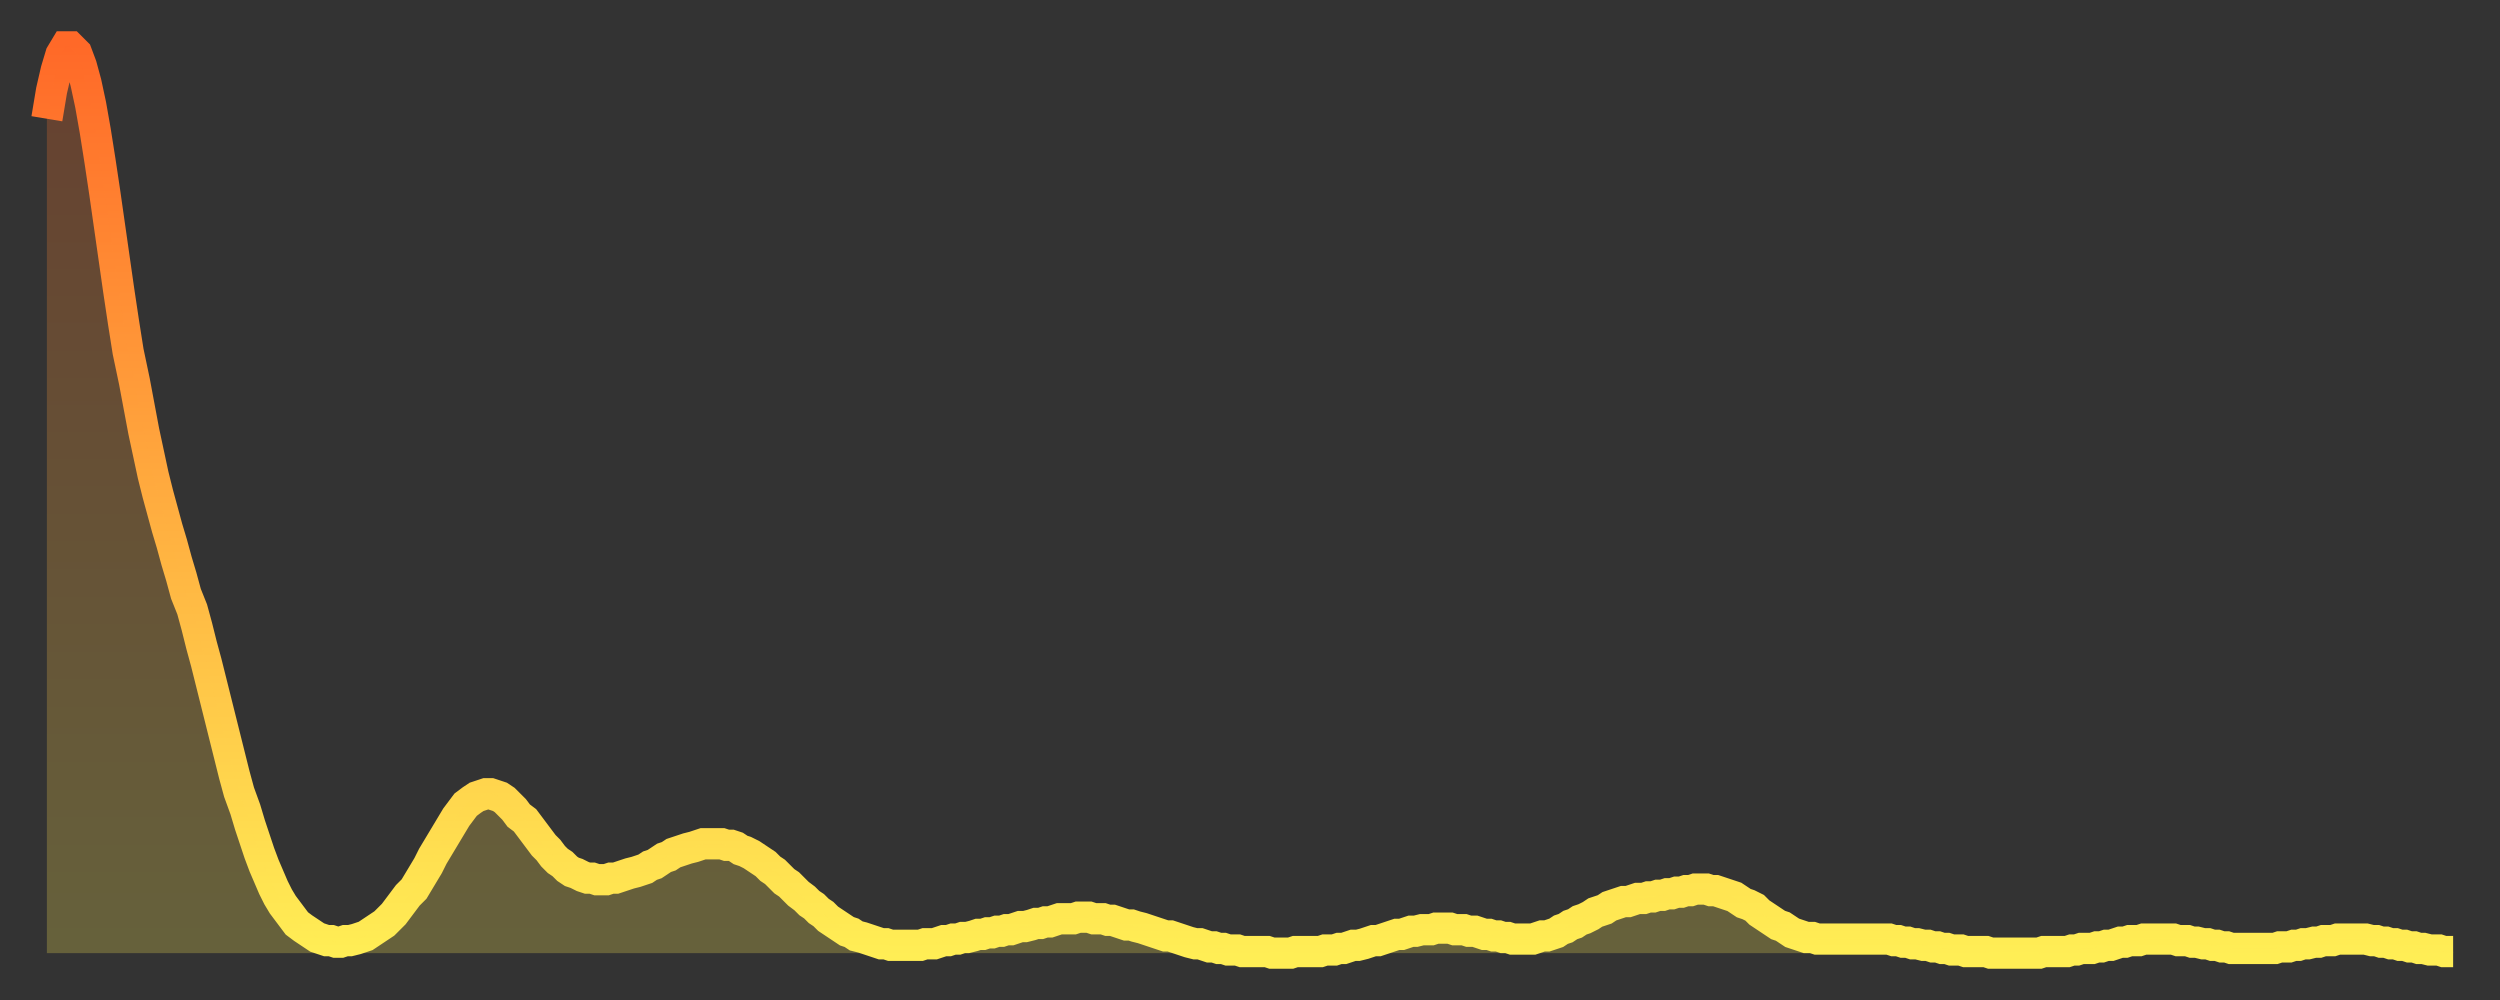 <?xml version="1.0" encoding="utf-8" ?>
<svg baseProfile="full" height="64" version="1.1" width="160" xmlns="http://www.w3.org/2000/svg" xmlns:ev="http://www.w3.org/2001/xml-events" xmlns:xlink="http://www.w3.org/1999/xlink"><rect width="100%" height="100%" fill="#333333" stroke="none"/><defs><linearGradient id="id304718" x1="0" x2="0" y1="0" y2="1"><stop offset="0%" stop-color="#ff6928" /><stop offset="50%" stop-color="#ffac3f" /><stop offset="100%" stop-color="#ffee55" /></linearGradient></defs><g transform="translate(3,3)"><g><path d="M 0.0 4.6 0.3 2.8 0.6 1.5 0.9 0.5 1.2 0.0 1.5 0.0 1.9 0.4 2.2 1.2 2.5 2.3 2.8 3.7 3.1 5.4 3.4 7.3 3.7 9.3 4.0 11.4 4.3 13.5 4.6 15.6 4.9 17.6 5.2 19.5 5.6 21.4 5.9 23.0 6.2 24.6 6.5 26.0 6.8 27.4 7.1 28.6 7.4 29.7 7.7 30.8 8.0 31.8 8.3 32.9 8.6 33.9 8.9 35.0 9.3 36.0 9.6 37.1 9.9 38.3 10.2 39.4 10.5 40.6 10.8 41.8 11.1 43.0 11.4 44.2 11.7 45.4 12.0 46.6 12.3 47.7 12.7 48.8 13.0 49.8 13.3 50.7 13.6 51.6 13.9 52.4 14.2 53.1 14.5 53.8 14.8 54.4 15.1 54.9 15.4 55.3 15.7 55.7 16.0 56.1 16.4 56.4 16.7 56.6 17.0 56.8 17.3 57.0 17.6 57.1 17.9 57.2 18.2 57.2 18.5 57.3 18.8 57.3 19.1 57.2 19.4 57.2 19.8 57.1 20.1 57.0 20.4 56.9 20.7 56.7 21.0 56.5 21.3 56.3 21.6 56.1 21.9 55.8 22.2 55.5 22.5 55.1 22.8 54.7 23.1 54.3 23.5 53.9 23.8 53.4 24.1 52.9 24.4 52.4 24.7 51.8 25.0 51.3 25.3 50.8 25.6 50.3 25.9 49.8 26.2 49.3 26.5 48.9 26.8 48.5 27.2 48.2 27.5 48.0 27.8 47.9 28.1 47.8 28.4 47.8 28.7 47.9 29.0 48.0 29.3 48.2 29.6 48.5 29.9 48.8 30.2 49.2 30.6 49.5 30.9 49.9 31.2 50.3 31.5 50.7 31.8 51.1 32.1 51.4 32.4 51.8 32.7 52.1 33.0 52.3 33.3 52.6 33.6 52.8 33.9 52.9 34.3 53.1 34.6 53.2 34.9 53.2 35.2 53.3 35.5 53.3 35.8 53.3 36.1 53.2 36.4 53.2 36.7 53.1 37.0 53.0 37.3 52.9 37.7 52.8 38.0 52.7 38.3 52.6 38.6 52.4 38.9 52.3 39.2 52.1 39.5 51.9 39.8 51.8 40.1 51.6 40.4 51.5 40.7 51.4 41.0 51.3 41.4 51.2 41.7 51.1 42.0 51.0 42.3 51.0 42.6 51.0 42.9 51.0 43.2 51.0 43.5 51.1 43.8 51.1 44.1 51.2 44.4 51.4 44.7 51.5 45.1 51.7 45.4 51.9 45.7 52.1 46.0 52.3 46.3 52.6 46.6 52.8 46.9 53.1 47.2 53.4 47.5 53.6 47.8 53.9 48.1 54.2 48.5 54.5 48.8 54.8 49.1 55.0 49.4 55.3 49.7 55.5 50.0 55.8 50.3 56.0 50.6 56.2 50.9 56.4 51.2 56.6 51.5 56.7 51.8 56.9 52.2 57.0 52.5 57.1 52.8 57.2 53.1 57.3 53.4 57.4 53.7 57.4 54.0 57.5 54.3 57.5 54.6 57.5 54.9 57.5 55.2 57.5 55.6 57.5 55.9 57.5 56.2 57.4 56.5 57.4 56.8 57.4 57.1 57.3 57.4 57.2 57.7 57.2 58.0 57.1 58.3 57.1 58.6 57.0 58.9 57.0 59.3 56.9 59.6 56.8 59.9 56.8 60.2 56.7 60.5 56.7 60.8 56.6 61.1 56.6 61.4 56.5 61.7 56.5 62.0 56.4 62.3 56.3 62.6 56.3 63.0 56.2 63.3 56.1 63.6 56.1 63.9 56.0 64.2 56.0 64.5 55.9 64.8 55.8 65.1 55.8 65.4 55.8 65.7 55.8 66.0 55.7 66.4 55.7 66.7 55.7 67.0 55.8 67.3 55.8 67.6 55.8 67.9 55.9 68.2 55.9 68.5 56.0 68.8 56.1 69.1 56.2 69.4 56.2 69.7 56.3 70.1 56.4 70.4 56.5 70.7 56.6 71.0 56.7 71.3 56.8 71.6 56.9 71.9 56.9 72.2 57.0 72.5 57.1 72.8 57.2 73.1 57.3 73.5 57.4 73.8 57.4 74.1 57.5 74.4 57.6 74.7 57.6 75.0 57.7 75.3 57.7 75.6 57.8 75.9 57.8 76.2 57.8 76.5 57.9 76.8 57.9 77.2 57.9 77.5 57.9 77.8 57.9 78.1 57.9 78.4 58.0 78.7 58.0 79.0 58.0 79.3 58.0 79.6 58.0 79.9 57.9 80.2 57.9 80.5 57.9 80.9 57.9 81.2 57.9 81.5 57.9 81.8 57.8 82.1 57.8 82.4 57.8 82.7 57.7 83.0 57.7 83.3 57.6 83.6 57.5 83.9 57.5 84.3 57.4 84.6 57.3 84.9 57.2 85.2 57.2 85.5 57.1 85.8 57.0 86.1 56.9 86.4 56.8 86.7 56.8 87.0 56.7 87.3 56.6 87.6 56.6 88.0 56.5 88.3 56.5 88.6 56.5 88.9 56.4 89.2 56.4 89.5 56.4 89.8 56.4 90.1 56.5 90.4 56.5 90.7 56.5 91.0 56.6 91.4 56.6 91.7 56.7 92.0 56.8 92.3 56.8 92.6 56.9 92.9 56.9 93.2 57.0 93.5 57.0 93.8 57.1 94.1 57.1 94.4 57.1 94.7 57.1 95.1 57.1 95.4 57.0 95.7 56.9 96.0 56.9 96.3 56.8 96.6 56.7 96.9 56.5 97.2 56.4 97.5 56.2 97.8 56.1 98.1 55.9 98.4 55.8 98.8 55.6 99.1 55.4 99.4 55.3 99.7 55.2 100.0 55.0 100.3 54.9 100.6 54.8 100.9 54.7 101.2 54.7 101.5 54.6 101.8 54.5 102.2 54.5 102.5 54.4 102.8 54.4 103.1 54.3 103.4 54.3 103.7 54.2 104.0 54.2 104.3 54.1 104.6 54.1 104.9 54.0 105.2 54.0 105.5 53.9 105.9 53.9 106.2 53.9 106.5 54.0 106.8 54.0 107.1 54.1 107.4 54.2 107.7 54.3 108.0 54.4 108.3 54.6 108.6 54.8 108.9 54.9 109.3 55.1 109.6 55.4 109.9 55.6 110.2 55.8 110.5 56.0 110.8 56.2 111.1 56.3 111.4 56.5 111.7 56.7 112.0 56.8 112.3 56.9 112.6 57.0 113.0 57.0 113.3 57.1 113.6 57.1 113.9 57.1 114.2 57.1 114.5 57.1 114.8 57.1 115.1 57.1 115.4 57.1 115.7 57.1 116.0 57.1 116.3 57.1 116.7 57.1 117.0 57.1 117.3 57.1 117.6 57.1 117.9 57.1 118.2 57.2 118.5 57.2 118.8 57.3 119.1 57.3 119.4 57.4 119.7 57.4 120.1 57.5 120.4 57.5 120.7 57.6 121.0 57.6 121.3 57.7 121.6 57.7 121.9 57.8 122.2 57.8 122.5 57.8 122.8 57.9 123.1 57.9 123.4 57.9 123.8 57.9 124.1 57.9 124.4 58.0 124.7 58.0 125.0 58.0 125.3 58.0 125.6 58.0 125.9 58.0 126.2 58.0 126.5 58.0 126.8 58.0 127.2 58.0 127.5 58.0 127.8 57.9 128.1 57.9 128.4 57.9 128.7 57.9 129.0 57.9 129.3 57.9 129.6 57.8 129.9 57.8 130.2 57.7 130.5 57.7 130.9 57.7 131.2 57.6 131.5 57.6 131.8 57.5 132.1 57.5 132.4 57.4 132.7 57.3 133.0 57.3 133.3 57.2 133.6 57.2 133.9 57.2 134.2 57.1 134.6 57.1 134.9 57.1 135.2 57.1 135.5 57.1 135.8 57.1 136.1 57.1 136.4 57.2 136.7 57.2 137.0 57.2 137.3 57.3 137.6 57.3 138.0 57.4 138.3 57.4 138.6 57.5 138.9 57.5 139.2 57.6 139.5 57.6 139.8 57.7 140.1 57.7 140.4 57.7 140.7 57.7 141.0 57.7 141.3 57.7 141.7 57.7 142.0 57.7 142.3 57.7 142.6 57.7 142.9 57.6 143.2 57.6 143.5 57.6 143.8 57.5 144.1 57.5 144.4 57.4 144.7 57.4 145.1 57.3 145.4 57.3 145.7 57.2 146.0 57.2 146.3 57.2 146.6 57.1 146.9 57.1 147.2 57.1 147.5 57.1 147.8 57.1 148.1 57.1 148.4 57.1 148.8 57.2 149.1 57.2 149.4 57.3 149.7 57.3 150.0 57.4 150.3 57.4 150.6 57.5 150.9 57.5 151.2 57.6 151.5 57.6 151.8 57.7 152.1 57.7 152.5 57.8 152.8 57.8 153.1 57.8 153.4 57.9 153.7 57.9 154.0 57.9" fill="none" id="graph-curve" opacity="1" stroke="url(#id304718)" stroke-width="2" /><path d="M 0 58 L 0.0 4.6 0.3 2.8 0.6 1.5 0.9 0.5 1.2 0.0 1.5 0.0 1.9 0.4 2.2 1.2 2.5 2.3 2.8 3.7 3.1 5.4 3.4 7.3 3.7 9.3 4.0 11.4 4.3 13.5 4.6 15.6 4.9 17.6 5.2 19.5 5.6 21.4 5.9 23.0 6.2 24.6 6.5 26.0 6.8 27.4 7.1 28.6 7.4 29.7 7.7 30.8 8.0 31.8 8.3 32.9 8.6 33.9 8.9 35.0 9.3 36.0 9.6 37.1 9.9 38.3 10.2 39.4 10.5 40.6 10.8 41.8 11.1 43.0 11.4 44.2 11.7 45.4 12.0 46.6 12.3 47.7 12.7 48.8 13.0 49.8 13.3 50.7 13.6 51.6 13.9 52.4 14.2 53.1 14.5 53.8 14.8 54.4 15.1 54.9 15.4 55.3 15.7 55.7 16.0 56.1 16.4 56.4 16.7 56.6 17.0 56.8 17.3 57.0 17.6 57.1 17.9 57.2 18.2 57.2 18.5 57.3 18.8 57.3 19.1 57.2 19.4 57.2 19.8 57.1 20.1 57.0 20.4 56.9 20.7 56.7 21.0 56.5 21.3 56.3 21.6 56.1 21.9 55.8 22.2 55.5 22.5 55.1 22.8 54.7 23.1 54.3 23.5 53.9 23.8 53.4 24.1 52.9 24.4 52.4 24.7 51.8 25.0 51.3 25.3 50.8 25.6 50.3 25.9 49.8 26.2 49.3 26.5 48.9 26.8 48.5 27.2 48.2 27.5 48.0 27.8 47.9 28.1 47.8 28.4 47.8 28.7 47.9 29.0 48.0 29.3 48.2 29.6 48.5 29.9 48.8 30.2 49.2 30.6 49.5 30.9 49.9 31.2 50.3 31.5 50.7 31.8 51.1 32.1 51.4 32.4 51.8 32.7 52.1 33.0 52.3 33.3 52.6 33.6 52.8 33.9 52.9 34.3 53.1 34.6 53.2 34.9 53.2 35.2 53.3 35.5 53.3 35.8 53.3 36.1 53.2 36.4 53.2 36.7 53.1 37.0 53.0 37.3 52.9 37.7 52.8 38.0 52.7 38.3 52.6 38.6 52.4 38.9 52.3 39.2 52.1 39.5 51.9 39.8 51.8 40.1 51.6 40.4 51.5 40.7 51.4 41.0 51.3 41.4 51.2 41.7 51.1 42.0 51.0 42.3 51.0 42.6 51.0 42.9 51.0 43.2 51.0 43.5 51.1 43.8 51.1 44.1 51.2 44.4 51.4 44.7 51.5 45.1 51.7 45.4 51.9 45.7 52.1 46.0 52.3 46.3 52.6 46.6 52.8 46.9 53.1 47.2 53.4 47.5 53.6 47.8 53.9 48.1 54.2 48.5 54.5 48.8 54.8 49.1 55.0 49.4 55.3 49.7 55.5 50.0 55.8 50.3 56.0 50.6 56.2 50.9 56.4 51.2 56.6 51.5 56.7 51.8 56.9 52.2 57.0 52.5 57.1 52.8 57.2 53.1 57.3 53.4 57.4 53.7 57.4 54.0 57.5 54.3 57.5 54.6 57.5 54.9 57.5 55.2 57.5 55.6 57.5 55.9 57.5 56.2 57.4 56.5 57.4 56.8 57.4 57.1 57.3 57.4 57.2 57.7 57.2 58.0 57.1 58.3 57.1 58.6 57.0 58.9 57.0 59.3 56.9 59.6 56.8 59.9 56.8 60.2 56.7 60.5 56.7 60.8 56.6 61.1 56.6 61.4 56.5 61.7 56.5 62.0 56.4 62.3 56.3 62.6 56.3 63.0 56.2 63.3 56.1 63.6 56.1 63.9 56.0 64.2 56.0 64.5 55.9 64.8 55.8 65.1 55.8 65.4 55.8 65.7 55.8 66.0 55.7 66.4 55.7 66.7 55.7 67.0 55.8 67.3 55.8 67.6 55.8 67.9 55.9 68.2 55.9 68.5 56.0 68.8 56.1 69.1 56.2 69.4 56.2 69.7 56.3 70.1 56.4 70.4 56.5 70.7 56.6 71.0 56.7 71.3 56.8 71.6 56.9 71.9 56.9 72.2 57.0 72.5 57.1 72.8 57.2 73.1 57.3 73.5 57.4 73.8 57.4 74.1 57.5 74.4 57.6 74.7 57.6 75.0 57.7 75.3 57.7 75.6 57.8 75.9 57.8 76.2 57.8 76.5 57.9 76.8 57.9 77.2 57.9 77.5 57.9 77.8 57.9 78.1 57.9 78.4 58.0 78.7 58.0 79.0 58.0 79.3 58.0 79.6 58.0 79.9 57.9 80.2 57.9 80.5 57.9 80.9 57.9 81.2 57.9 81.5 57.9 81.8 57.8 82.1 57.8 82.4 57.8 82.7 57.7 83.0 57.7 83.3 57.6 83.6 57.5 83.9 57.5 84.3 57.4 84.6 57.3 84.9 57.2 85.2 57.2 85.5 57.1 85.8 57.0 86.1 56.9 86.4 56.8 86.7 56.8 87.0 56.7 87.3 56.6 87.6 56.6 88.0 56.5 88.3 56.5 88.6 56.5 88.9 56.4 89.2 56.4 89.5 56.4 89.8 56.4 90.1 56.5 90.4 56.5 90.7 56.5 91.0 56.6 91.4 56.6 91.7 56.7 92.0 56.8 92.3 56.8 92.6 56.9 92.9 56.9 93.2 57.0 93.5 57.0 93.8 57.1 94.1 57.1 94.4 57.1 94.7 57.1 95.1 57.1 95.4 57.0 95.7 56.9 96.0 56.9 96.3 56.8 96.6 56.7 96.9 56.5 97.2 56.4 97.5 56.2 97.8 56.1 98.1 55.9 98.4 55.8 98.8 55.6 99.1 55.4 99.4 55.3 99.7 55.2 100.0 55.0 100.3 54.9 100.6 54.8 100.9 54.7 101.2 54.7 101.5 54.6 101.8 54.5 102.2 54.5 102.5 54.4 102.8 54.4 103.1 54.3 103.4 54.3 103.7 54.2 104.0 54.2 104.3 54.1 104.6 54.1 104.9 54.0 105.2 54.0 105.5 53.9 105.9 53.9 106.2 53.9 106.5 54.0 106.8 54.0 107.1 54.1 107.4 54.2 107.7 54.3 108.0 54.4 108.3 54.6 108.6 54.8 108.9 54.9 109.3 55.1 109.6 55.4 109.9 55.6 110.2 55.8 110.5 56.0 110.8 56.2 111.1 56.3 111.4 56.5 111.7 56.7 112.0 56.8 112.3 56.9 112.6 57.0 113.0 57.0 113.3 57.1 113.6 57.1 113.9 57.1 114.2 57.1 114.5 57.1 114.8 57.1 115.1 57.1 115.4 57.1 115.7 57.1 116.0 57.1 116.3 57.1 116.7 57.1 117.0 57.1 117.3 57.1 117.6 57.1 117.9 57.1 118.2 57.2 118.5 57.2 118.8 57.3 119.1 57.3 119.4 57.4 119.7 57.4 120.1 57.5 120.4 57.5 120.7 57.6 121.0 57.6 121.3 57.7 121.6 57.7 121.9 57.8 122.2 57.8 122.5 57.8 122.8 57.9 123.1 57.9 123.4 57.9 123.8 57.9 124.1 57.9 124.4 58.0 124.7 58.0 125.0 58.0 125.3 58.0 125.6 58.0 125.9 58.0 126.2 58.0 126.5 58.0 126.8 58.0 127.2 58.0 127.5 58.0 127.8 57.9 128.1 57.9 128.4 57.9 128.7 57.9 129.0 57.9 129.3 57.9 129.6 57.8 129.9 57.8 130.2 57.7 130.5 57.7 130.9 57.7 131.2 57.6 131.5 57.6 131.8 57.5 132.1 57.5 132.4 57.4 132.7 57.3 133.0 57.3 133.3 57.2 133.6 57.2 133.9 57.2 134.2 57.1 134.6 57.1 134.9 57.1 135.2 57.1 135.5 57.1 135.8 57.1 136.1 57.1 136.4 57.2 136.7 57.2 137.0 57.2 137.3 57.3 137.6 57.3 138.0 57.4 138.3 57.4 138.6 57.5 138.9 57.5 139.2 57.6 139.5 57.6 139.8 57.7 140.1 57.7 140.4 57.7 140.7 57.7 141.0 57.7 141.3 57.7 141.7 57.7 142.0 57.7 142.3 57.7 142.6 57.7 142.9 57.6 143.2 57.6 143.5 57.6 143.8 57.5 144.1 57.5 144.4 57.4 144.7 57.4 145.1 57.3 145.4 57.3 145.7 57.2 146.0 57.2 146.3 57.2 146.6 57.1 146.9 57.1 147.2 57.1 147.5 57.1 147.8 57.1 148.1 57.1 148.4 57.1 148.8 57.2 149.1 57.2 149.4 57.3 149.7 57.3 150.0 57.4 150.3 57.4 150.6 57.5 150.9 57.5 151.2 57.6 151.5 57.6 151.8 57.7 152.1 57.7 152.5 57.8 152.8 57.8 153.1 57.8 153.4 57.9 153.7 57.9 154.0 57.9 154 58" fill="url(#id304718)" fill-opacity=".25" id="graph-shadow" /></g></g></svg>